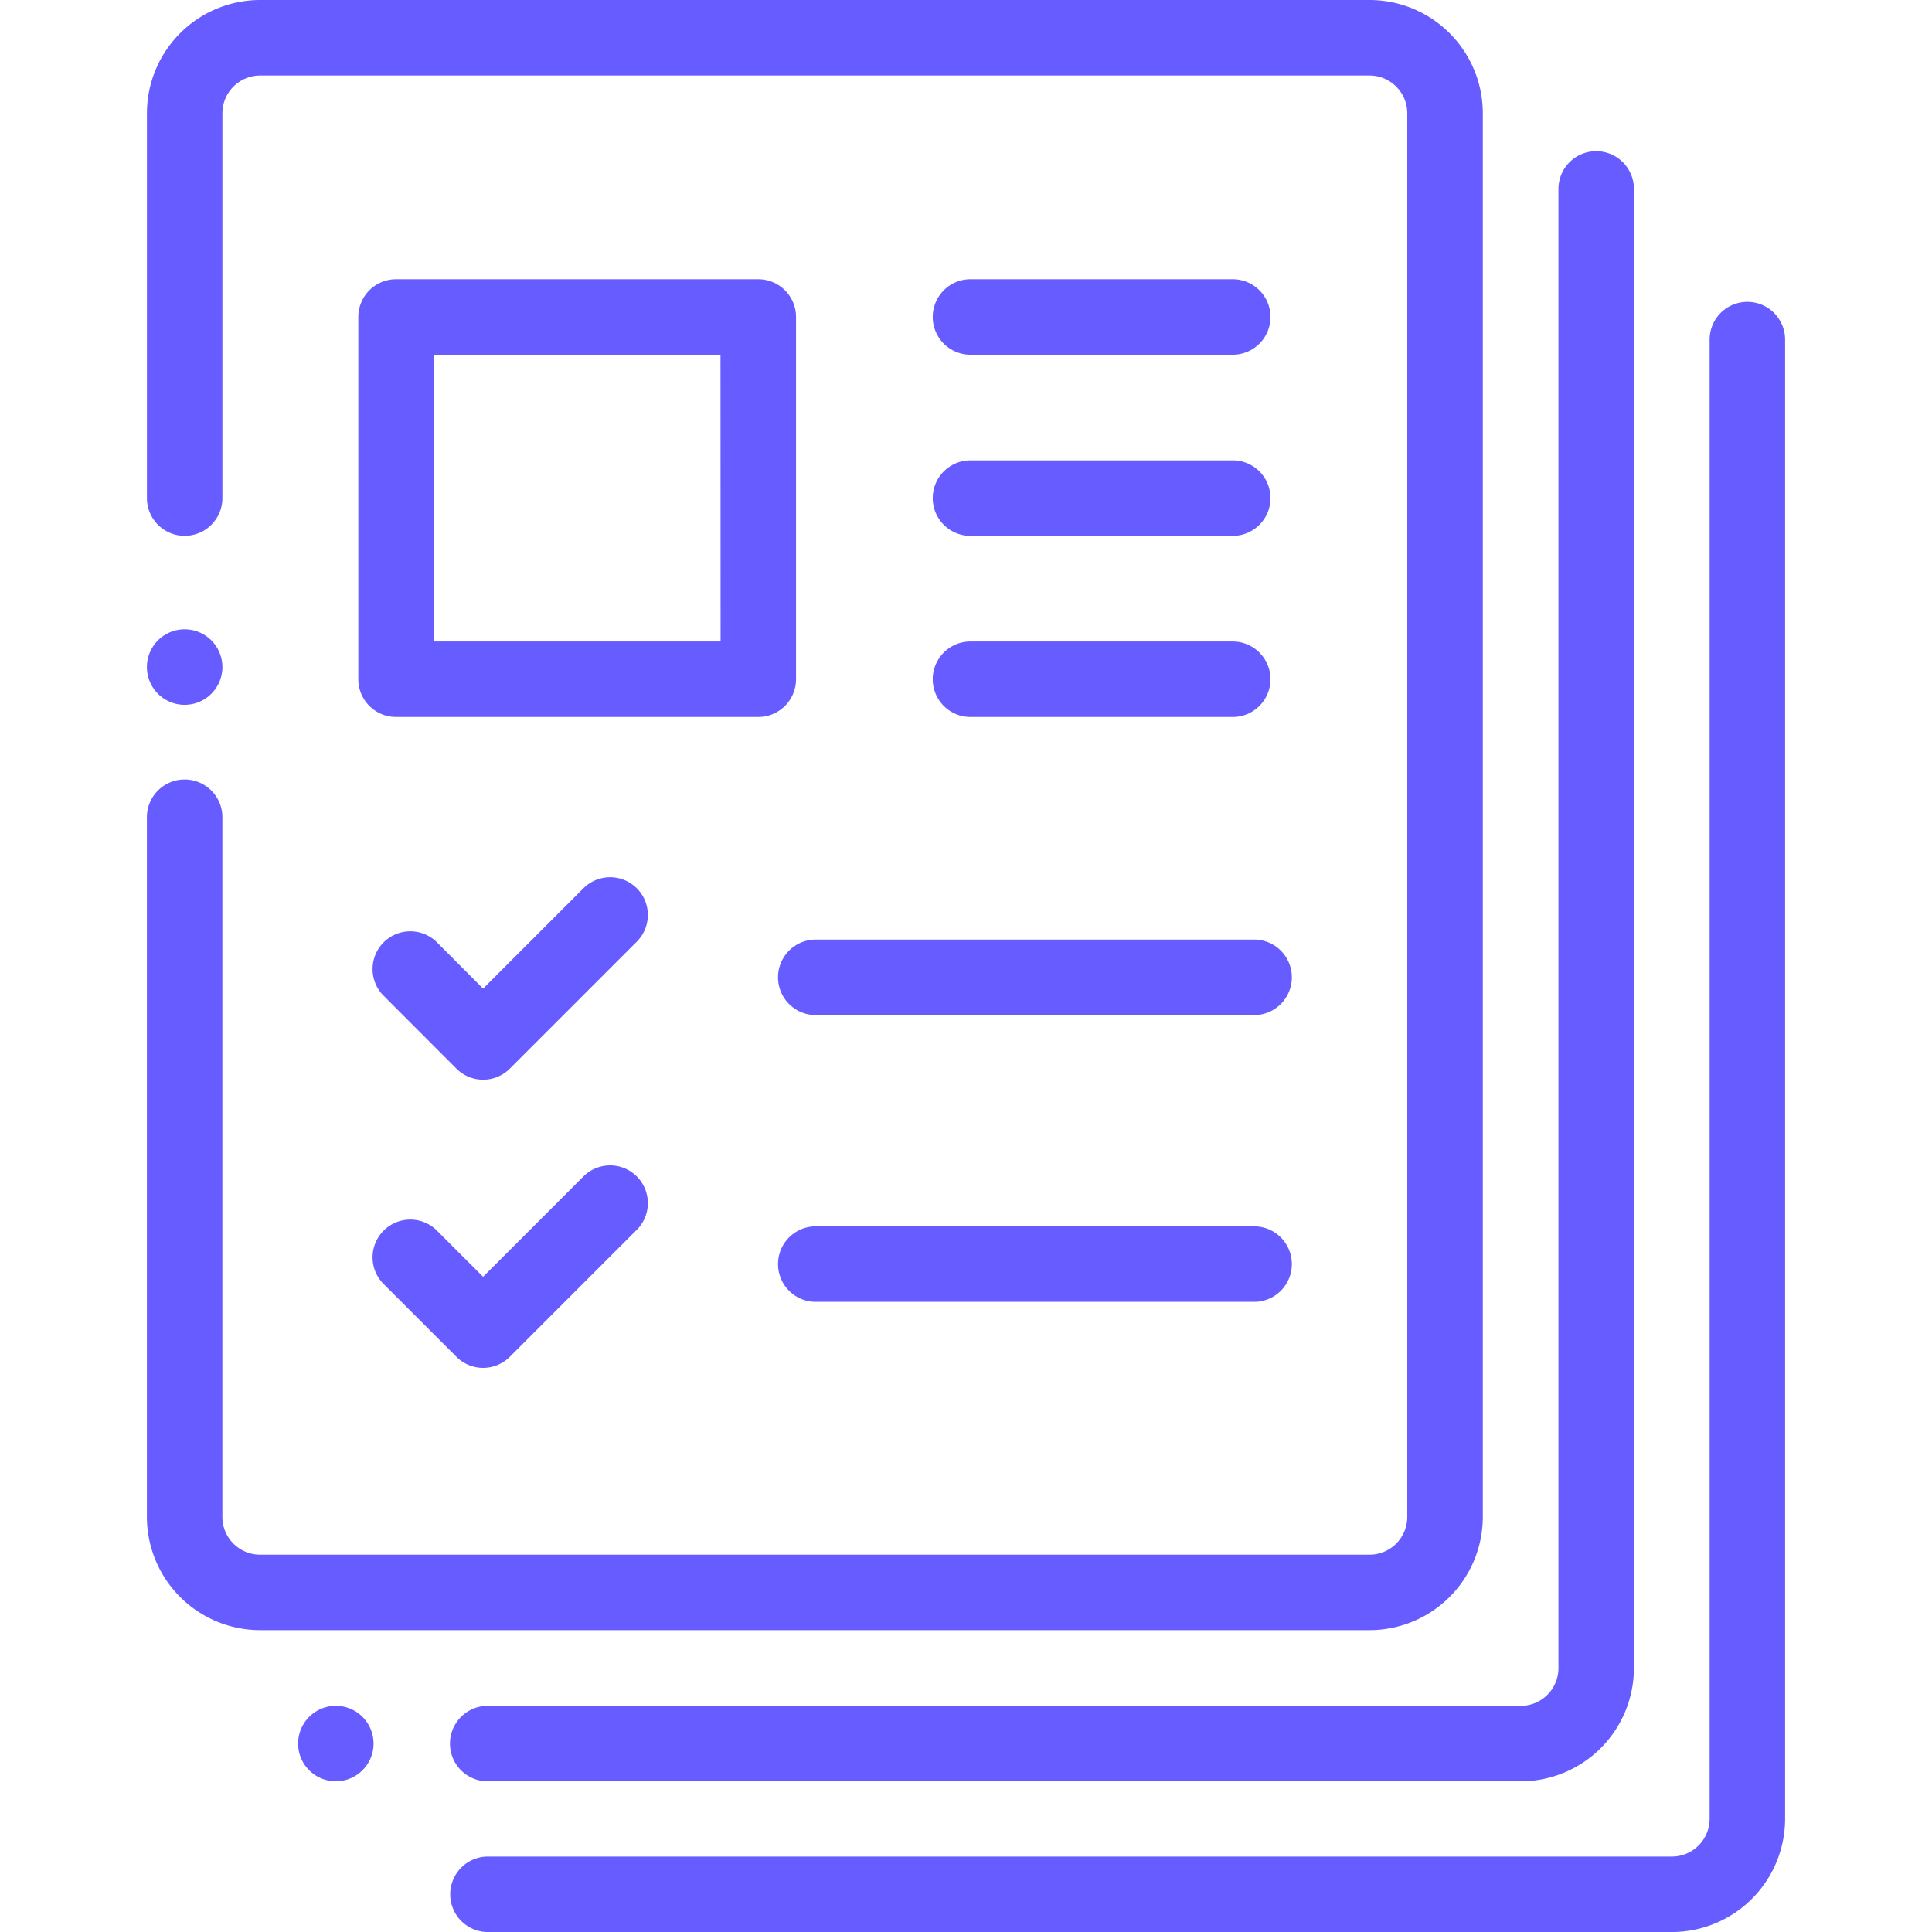 <svg xmlns="http://www.w3.org/2000/svg" xmlns:xlink="http://www.w3.org/1999/xlink" width="80" height="80" viewBox="0 0 80 80">
  <defs>
    <clipPath id="clip-path">
      <rect id="Rectangle_42" data-name="Rectangle 42" width="80" height="80" transform="translate(1320 7263)" fill="#675cff"/>
    </clipPath>
  </defs>
  <g id="Mask_Group_22" data-name="Mask Group 22" transform="translate(-1320 -7263)" clip-path="url(#clip-path)">
    <g id="profiles" transform="translate(1320 7263)">
      <g id="Group_207" data-name="Group 207">
        <g id="Group_206" data-name="Group 206">
          <path id="Path_105" data-name="Path 105" d="M56.709,0H10.771A4.693,4.693,0,0,0,6.084,4.688V20.625a1.562,1.562,0,1,0,3.125,0V4.688a1.564,1.564,0,0,1,1.563-1.562H56.709a1.564,1.564,0,0,1,1.563,1.563V62.813a1.564,1.564,0,0,1-1.562,1.563H10.771a1.564,1.564,0,0,1-1.563-1.562V33.8a1.563,1.563,0,0,0-3.125,0v29.01A4.693,4.693,0,0,0,10.771,67.5H56.709A4.693,4.693,0,0,0,61.4,62.813V4.688A4.693,4.693,0,0,0,56.709,0Z" fill="#675cff"/>
        </g>
      </g>
      <g id="Group_209" data-name="Group 209">
        <g id="Group_208" data-name="Group 208">
          <path id="Path_106" data-name="Path 106" d="M8.751,26.516a1.563,1.563,0,1,0,.458,1.1A1.572,1.572,0,0,0,8.751,26.516Z" fill="#675cff"/>
        </g>
      </g>
      <g id="Group_211" data-name="Group 211">
        <g id="Group_210" data-name="Group 210">
          <path id="Path_107" data-name="Path 107" d="M15.01,71.092a1.562,1.562,0,1,0,.458,1.1A1.571,1.571,0,0,0,15.01,71.092Z" fill="#675cff"/>
        </g>
      </g>
      <g id="Group_213" data-name="Group 213">
        <g id="Group_212" data-name="Group 212">
          <path id="Path_108" data-name="Path 108" d="M66.094,6.26a1.563,1.563,0,0,0-1.562,1.563v61.25a1.564,1.564,0,0,1-1.562,1.563H20.156a1.563,1.563,0,0,0,0,3.125H62.969a4.693,4.693,0,0,0,4.688-4.687V7.822A1.563,1.563,0,0,0,66.094,6.26Z" fill="#675cff"/>
        </g>
      </g>
      <g id="Group_215" data-name="Group 215">
        <g id="Group_214" data-name="Group 214">
          <path id="Path_109" data-name="Path 109" d="M72.354,12.5a1.563,1.563,0,0,0-1.562,1.563v61.25a1.564,1.564,0,0,1-1.562,1.563H20.166a1.563,1.563,0,0,0,0,3.125H69.229a4.693,4.693,0,0,0,4.688-4.687V14.063A1.563,1.563,0,0,0,72.354,12.5Z" fill="#675cff"/>
        </g>
      </g>
      <g id="Group_217" data-name="Group 217">
        <g id="Group_216" data-name="Group 216">
          <path id="Path_110" data-name="Path 110" d="M31.4,11.563h-15a1.563,1.563,0,0,0-1.563,1.563v15A1.563,1.563,0,0,0,16.4,29.688h15a1.563,1.563,0,0,0,1.562-1.562v-15A1.563,1.563,0,0,0,31.4,11.563Zm-1.562,15H17.959V14.688H29.834Z" fill="#675cff"/>
        </g>
      </g>
      <g id="Group_219" data-name="Group 219">
        <g id="Group_218" data-name="Group 218">
          <path id="Path_111" data-name="Path 111" d="M26.369,36.782a1.563,1.563,0,0,0-2.21,0l-4.154,4.154L18.074,39a1.563,1.563,0,0,0-2.21,2.21L18.9,44.25a1.563,1.563,0,0,0,2.21,0l5.258-5.258A1.563,1.563,0,0,0,26.369,36.782Z" fill="#675cff"/>
        </g>
      </g>
      <g id="Group_221" data-name="Group 221">
        <g id="Group_220" data-name="Group 220">
          <path id="Path_112" data-name="Path 112" d="M51.969,38.906H33.74a1.563,1.563,0,0,0,0,3.125H51.969a1.563,1.563,0,0,0,0-3.125Z" fill="#675cff"/>
        </g>
      </g>
      <g id="Group_223" data-name="Group 223">
        <g id="Group_222" data-name="Group 222">
          <path id="Path_113" data-name="Path 113" d="M51.084,11.563H40.146a1.563,1.563,0,0,0,0,3.125H51.084a1.563,1.563,0,0,0,0-3.125Z" fill="#675cff"/>
        </g>
      </g>
      <g id="Group_225" data-name="Group 225">
        <g id="Group_224" data-name="Group 224">
          <path id="Path_114" data-name="Path 114" d="M51.084,19.063H40.146a1.563,1.563,0,0,0,0,3.125H51.084a1.563,1.563,0,0,0,0-3.125Z" fill="#675cff"/>
        </g>
      </g>
      <g id="Group_227" data-name="Group 227">
        <g id="Group_226" data-name="Group 226">
          <path id="Path_115" data-name="Path 115" d="M51.084,26.563H40.146a1.563,1.563,0,0,0,0,3.125H51.084a1.563,1.563,0,0,0,0-3.125Z" fill="#675cff"/>
        </g>
      </g>
      <g id="Group_229" data-name="Group 229">
        <g id="Group_228" data-name="Group 228">
          <path id="Path_116" data-name="Path 116" d="M26.369,48.714a1.563,1.563,0,0,0-2.21,0l-4.154,4.154-1.931-1.931a1.563,1.563,0,0,0-2.21,2.21L18.9,56.182a1.563,1.563,0,0,0,2.21,0l5.258-5.258A1.563,1.563,0,0,0,26.369,48.714Z" fill="#675cff"/>
        </g>
      </g>
      <g id="Group_231" data-name="Group 231">
        <g id="Group_230" data-name="Group 230">
          <path id="Path_117" data-name="Path 117" d="M51.969,50.781H33.74a1.563,1.563,0,0,0,0,3.125H51.969a1.563,1.563,0,0,0,0-3.125Z" fill="#675cff"/>
        </g>
      </g>
    </g>
  </g>
</svg>
